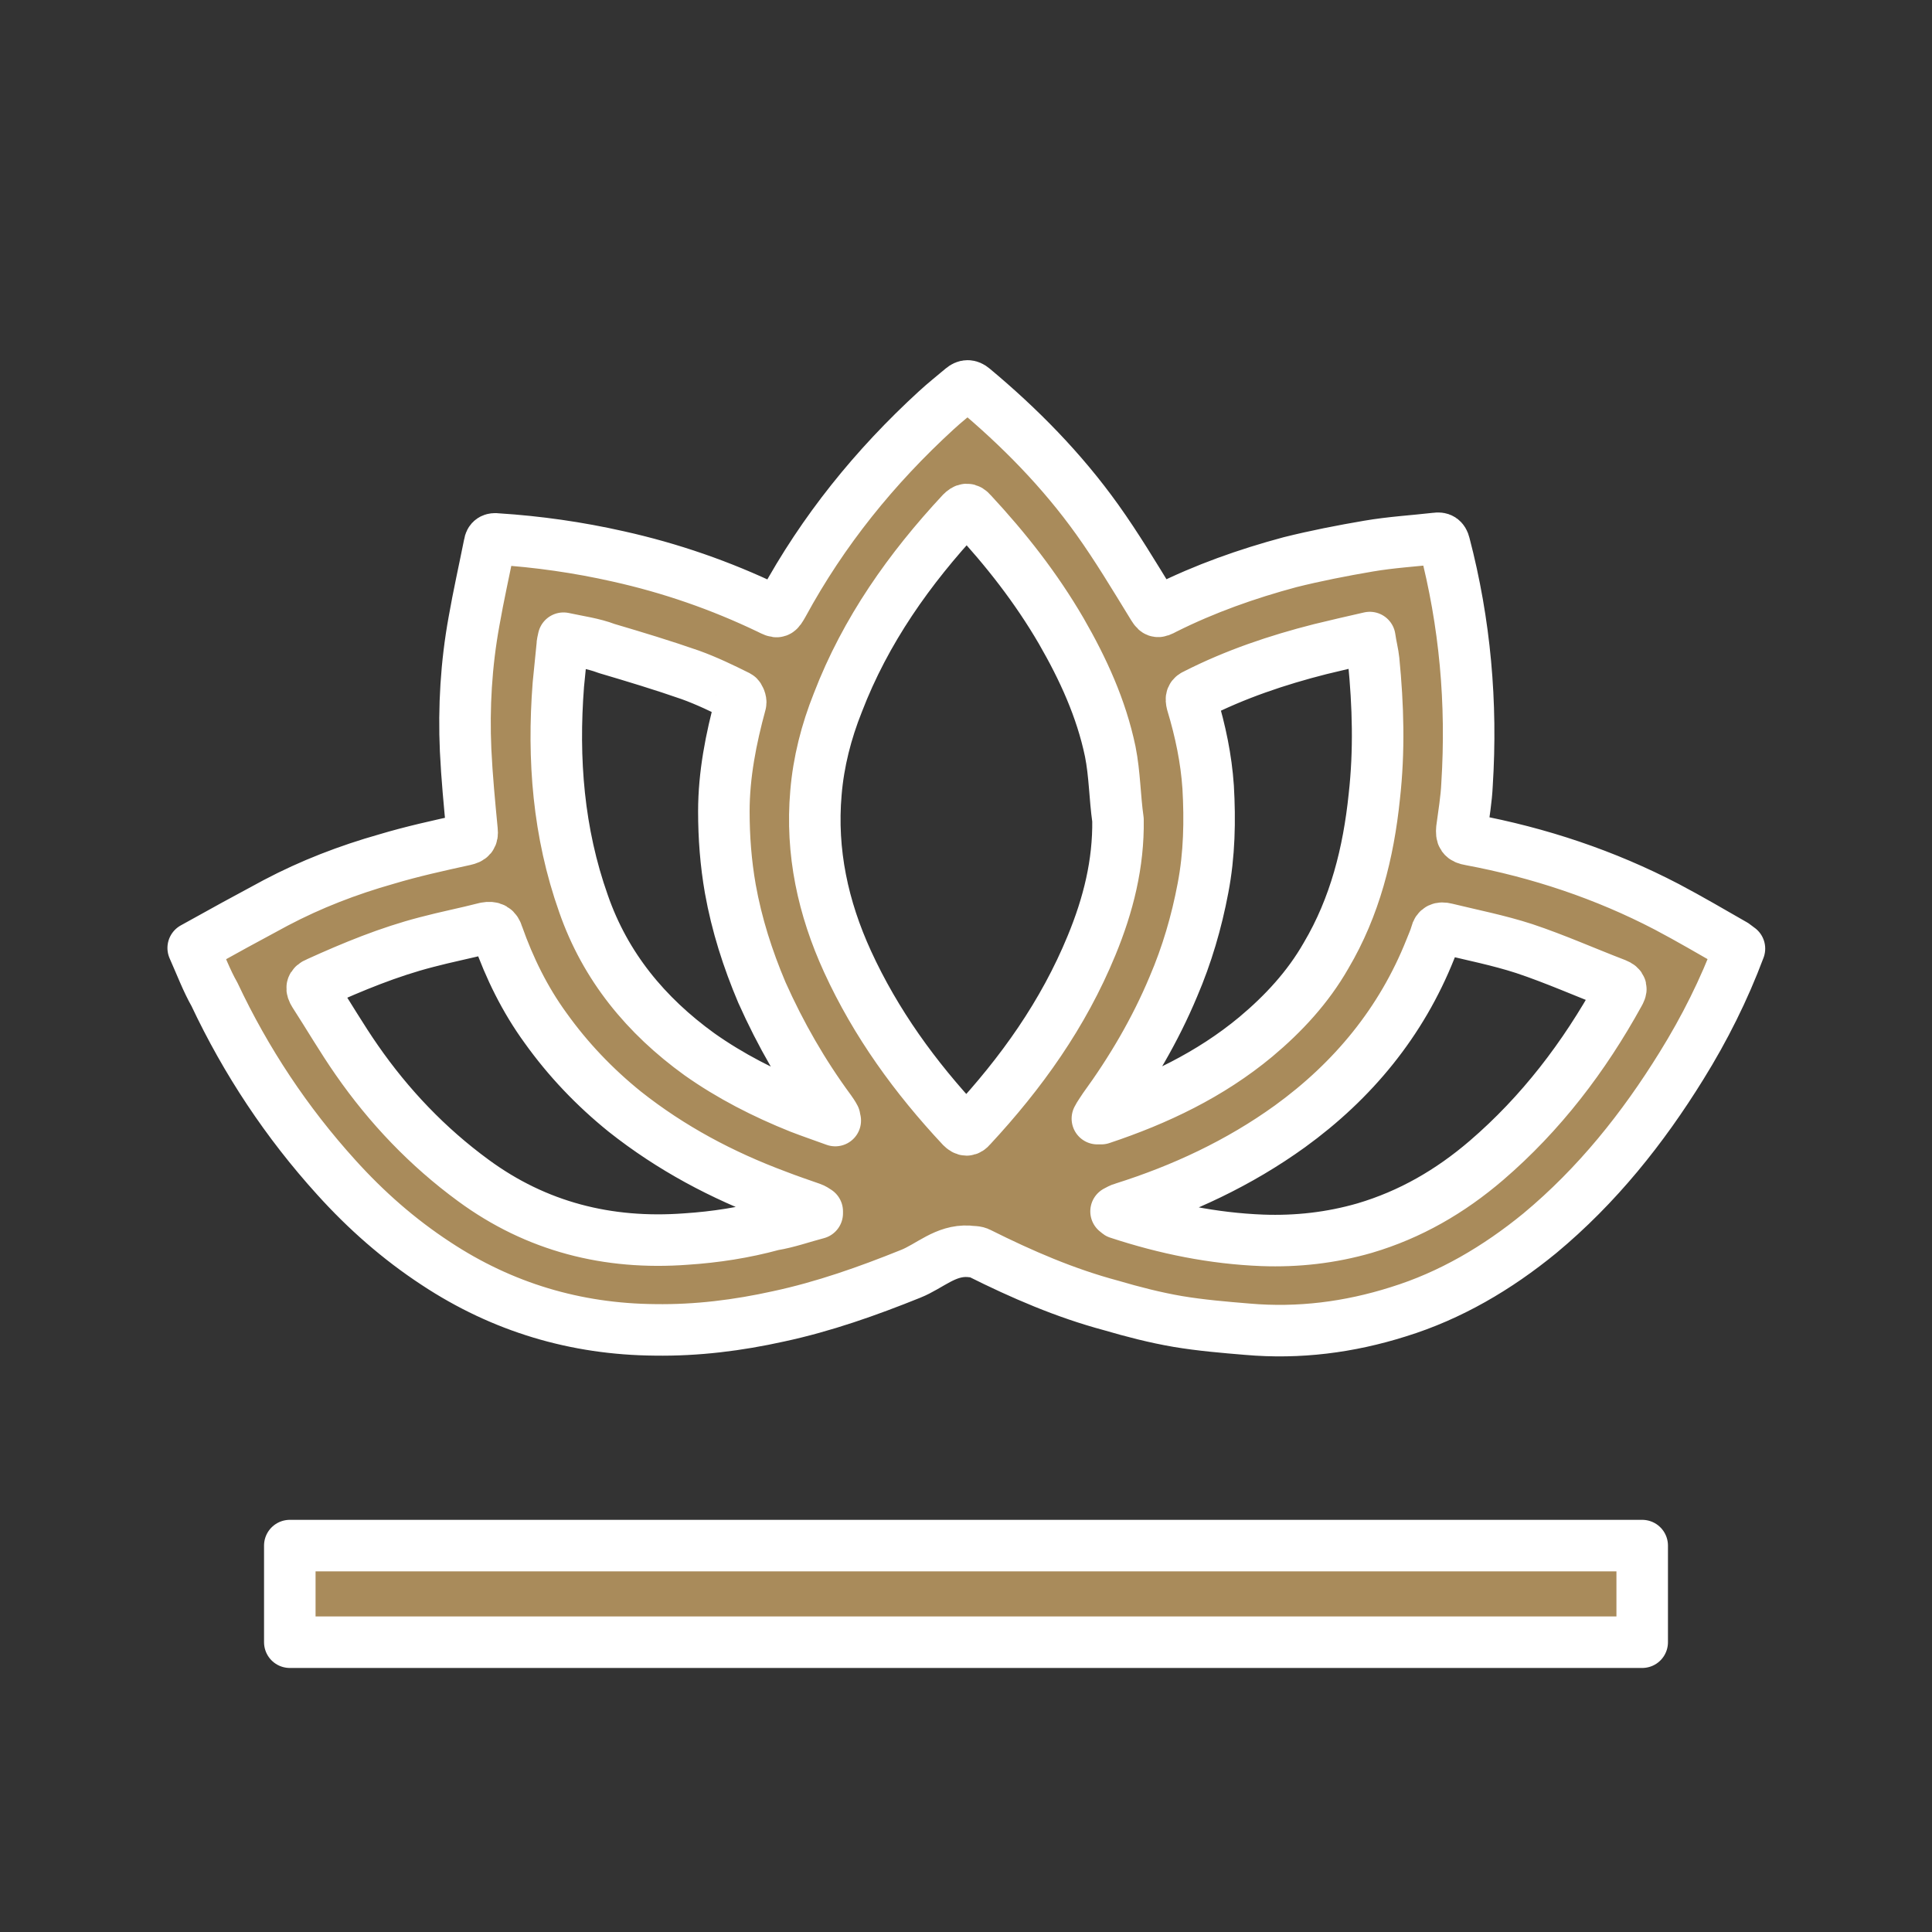 <svg enable-background="new 0 0 300 300" viewBox="0 0 300 300" xmlns="http://www.w3.org/2000/svg"><rect x="0" y="0" width="300" height="300" fill="#333333" stroke="none"/><g style="fill:#a98b5b;stroke:#fff;stroke-width:8;stroke-linecap:square;stroke-linejoin:round;stroke-miterlimit:10"><path d="m30 147.2c4.3-2.4 8.5-4.7 12.8-7 5.5-2.9 11.2-5.1 17.2-6.8 4-1.2 8.1-2.1 12.2-3 .9-.2 1.2-.5 1.1-1.4-.4-4.2-.8-8.3-1-12.5-.3-6.7.1-13.4 1.3-20 .7-4 1.6-8 2.4-12 .1-.7.5-.9 1.2-.8 6.3.4 12.6 1.3 18.8 2.7 8.1 1.8 15.9 4.5 23.4 8.1 1.4.7 1.4.7 2.2-.7 6.2-11.4 14.2-21.3 23.8-30.1 1.3-1.2 2.7-2.3 4-3.4.6-.5 1.1-.5 1.7 0 7.2 6 13.8 12.7 19.3 20.4 3 4.2 5.7 8.7 8.4 13.1.8 1.3.8 1.4 2.1.7 6.2-3.1 12.7-5.4 19.4-7.2 4-1 8.1-1.8 12.2-2.5 3.5-.6 7-.8 10.5-1.2.7-.1 1.1.1 1.3.9 3.2 12.2 4.3 24.7 3.5 37.3-.1 2.3-.5 4.6-.8 6.9-.1 1.1.1 1.5 1.3 1.7 10.7 2 20.9 5.4 30.5 10.4 3.6 1.9 7 3.9 10.5 5.9.3.2.5.4.8.6-2.4 6.4-5.4 12.4-9 18.2-6 9.7-13.1 18.6-22 26-6.6 5.4-13.9 9.7-22 12.2-7.6 2.4-15.4 3.4-23.4 2.7-3.6-.3-7.2-.6-10.8-1.2-3.5-.6-7-1.5-10.4-2.5-7.1-1.9-13.8-4.8-20.4-8.1-.5-.3-1.1-.2-1.7-.3-3.6-.2-6 2.3-9 3.5-6.7 2.7-13.5 5.1-20.5 6.6-6.3 1.4-12.7 2.2-19.2 2.1-12.3-.1-23.7-3.5-34-10.3-5.8-3.8-10.9-8.3-15.5-13.4-7.7-8.5-14-18-18.9-28.4-1.2-2.1-2.1-4.5-3.3-7.2zm143.6-19.9c-.5-3.5-.5-7.1-1.2-10.6-1.4-6.7-4.2-12.8-7.6-18.7-3.9-6.7-8.6-12.7-13.9-18.4-.6-.7-1-.6-1.6 0-8.1 8.7-14.9 18.3-19.2 29.5-1.8 4.5-3 9.2-3.4 14-.8 9.2 1.1 17.9 4.9 26.2 4.4 9.6 10.5 18 17.7 25.7.6.6 1 .6 1.5 0 7.8-8.4 14.3-17.5 18.7-28.2 2.6-6.3 4.2-12.7 4.1-19.5zm-.3 60.8c.3.2.3.3.4.3 7.3 2.4 14.7 3.9 22.3 4.2 5.4.2 10.7-.4 15.9-1.9 7.1-2.1 13.3-5.7 18.9-10.5 8.5-7.3 15.2-16.1 20.6-25.9.4-.7.5-1.1-.5-1.5-4.7-1.8-9.4-3.9-14.2-5.5-4-1.3-8.1-2.1-12.2-3.1-.8-.2-1.3 0-1.5.8s-.6 1.6-.9 2.4c-4.5 11.3-12 20.4-21.8 27.5-7.9 5.7-16.7 9.8-25.9 12.7-.4.1-.7.3-1.1.5zm-46.4.3c0-.1 0-.2 0-.3-.3-.2-.6-.4-.9-.5-1.7-.6-3.5-1.2-5.3-1.9-8.6-3.2-16.5-7.4-23.7-13.1-4.7-3.8-8.8-8.1-12.3-13-3.2-4.4-5.6-9.3-7.4-14.4-.3-1-.8-1.3-1.9-1.1-3.1.8-6.2 1.4-9.2 2.2-5.8 1.5-11.4 3.8-16.9 6.3-1 .4-1 .9-.5 1.7 2.2 3.4 4.3 7 6.6 10.3 5 7.2 11 13.5 18.1 18.7 9.8 7.2 20.9 10 33 9.1 4.6-.3 9.1-1 13.5-2.2 2.4-.4 4.6-1.2 6.9-1.8zm85.8-89.4c-2.7.6-5.2 1.2-7.7 1.8-6.7 1.7-13.2 3.9-19.3 7-.7.3-.8.6-.6 1.4 1.3 4.3 2.2 8.6 2.5 13 .3 5.2.2 10.5-.8 15.7-1 5.3-2.5 10.4-4.6 15.3-2.8 6.7-6.5 13-10.8 18.9-.3.5-.7 1-1 1.6h.6c8.7-2.9 16.9-6.8 24-12.7 4.3-3.6 8.1-7.7 10.9-12.6 4.5-7.6 6.6-16 7.5-24.7.8-7.1.6-14.1-.1-21.2-.1-1-.4-2.1-.6-3.5zm-125.2.1c-.1.5-.2.8-.2 1.2-.2 2-.4 4-.6 6-.9 11.6 0 23 3.9 34 3.4 9.8 9.7 17.4 18 23.4 4.8 3.4 10.1 6.1 15.6 8.3 1.8.7 3.6 1.3 5.5 2-.1-.3-.1-.4-.1-.5-.2-.4-.5-.8-.7-1.1-4.2-5.7-7.7-11.8-10.6-18.3-2.2-5.2-3.9-10.5-4.9-16.1-.7-4-1-8-1-12 0-5.7 1.1-11.3 2.6-16.8.1-.3-.2-1-.4-1.1-2.4-1.2-4.9-2.4-7.4-3.3-4.3-1.5-8.6-2.8-13-4.1-2.1-.8-4.4-1.1-6.7-1.6z"/><path d="m255 240h-210v15h210z"/></g></svg>